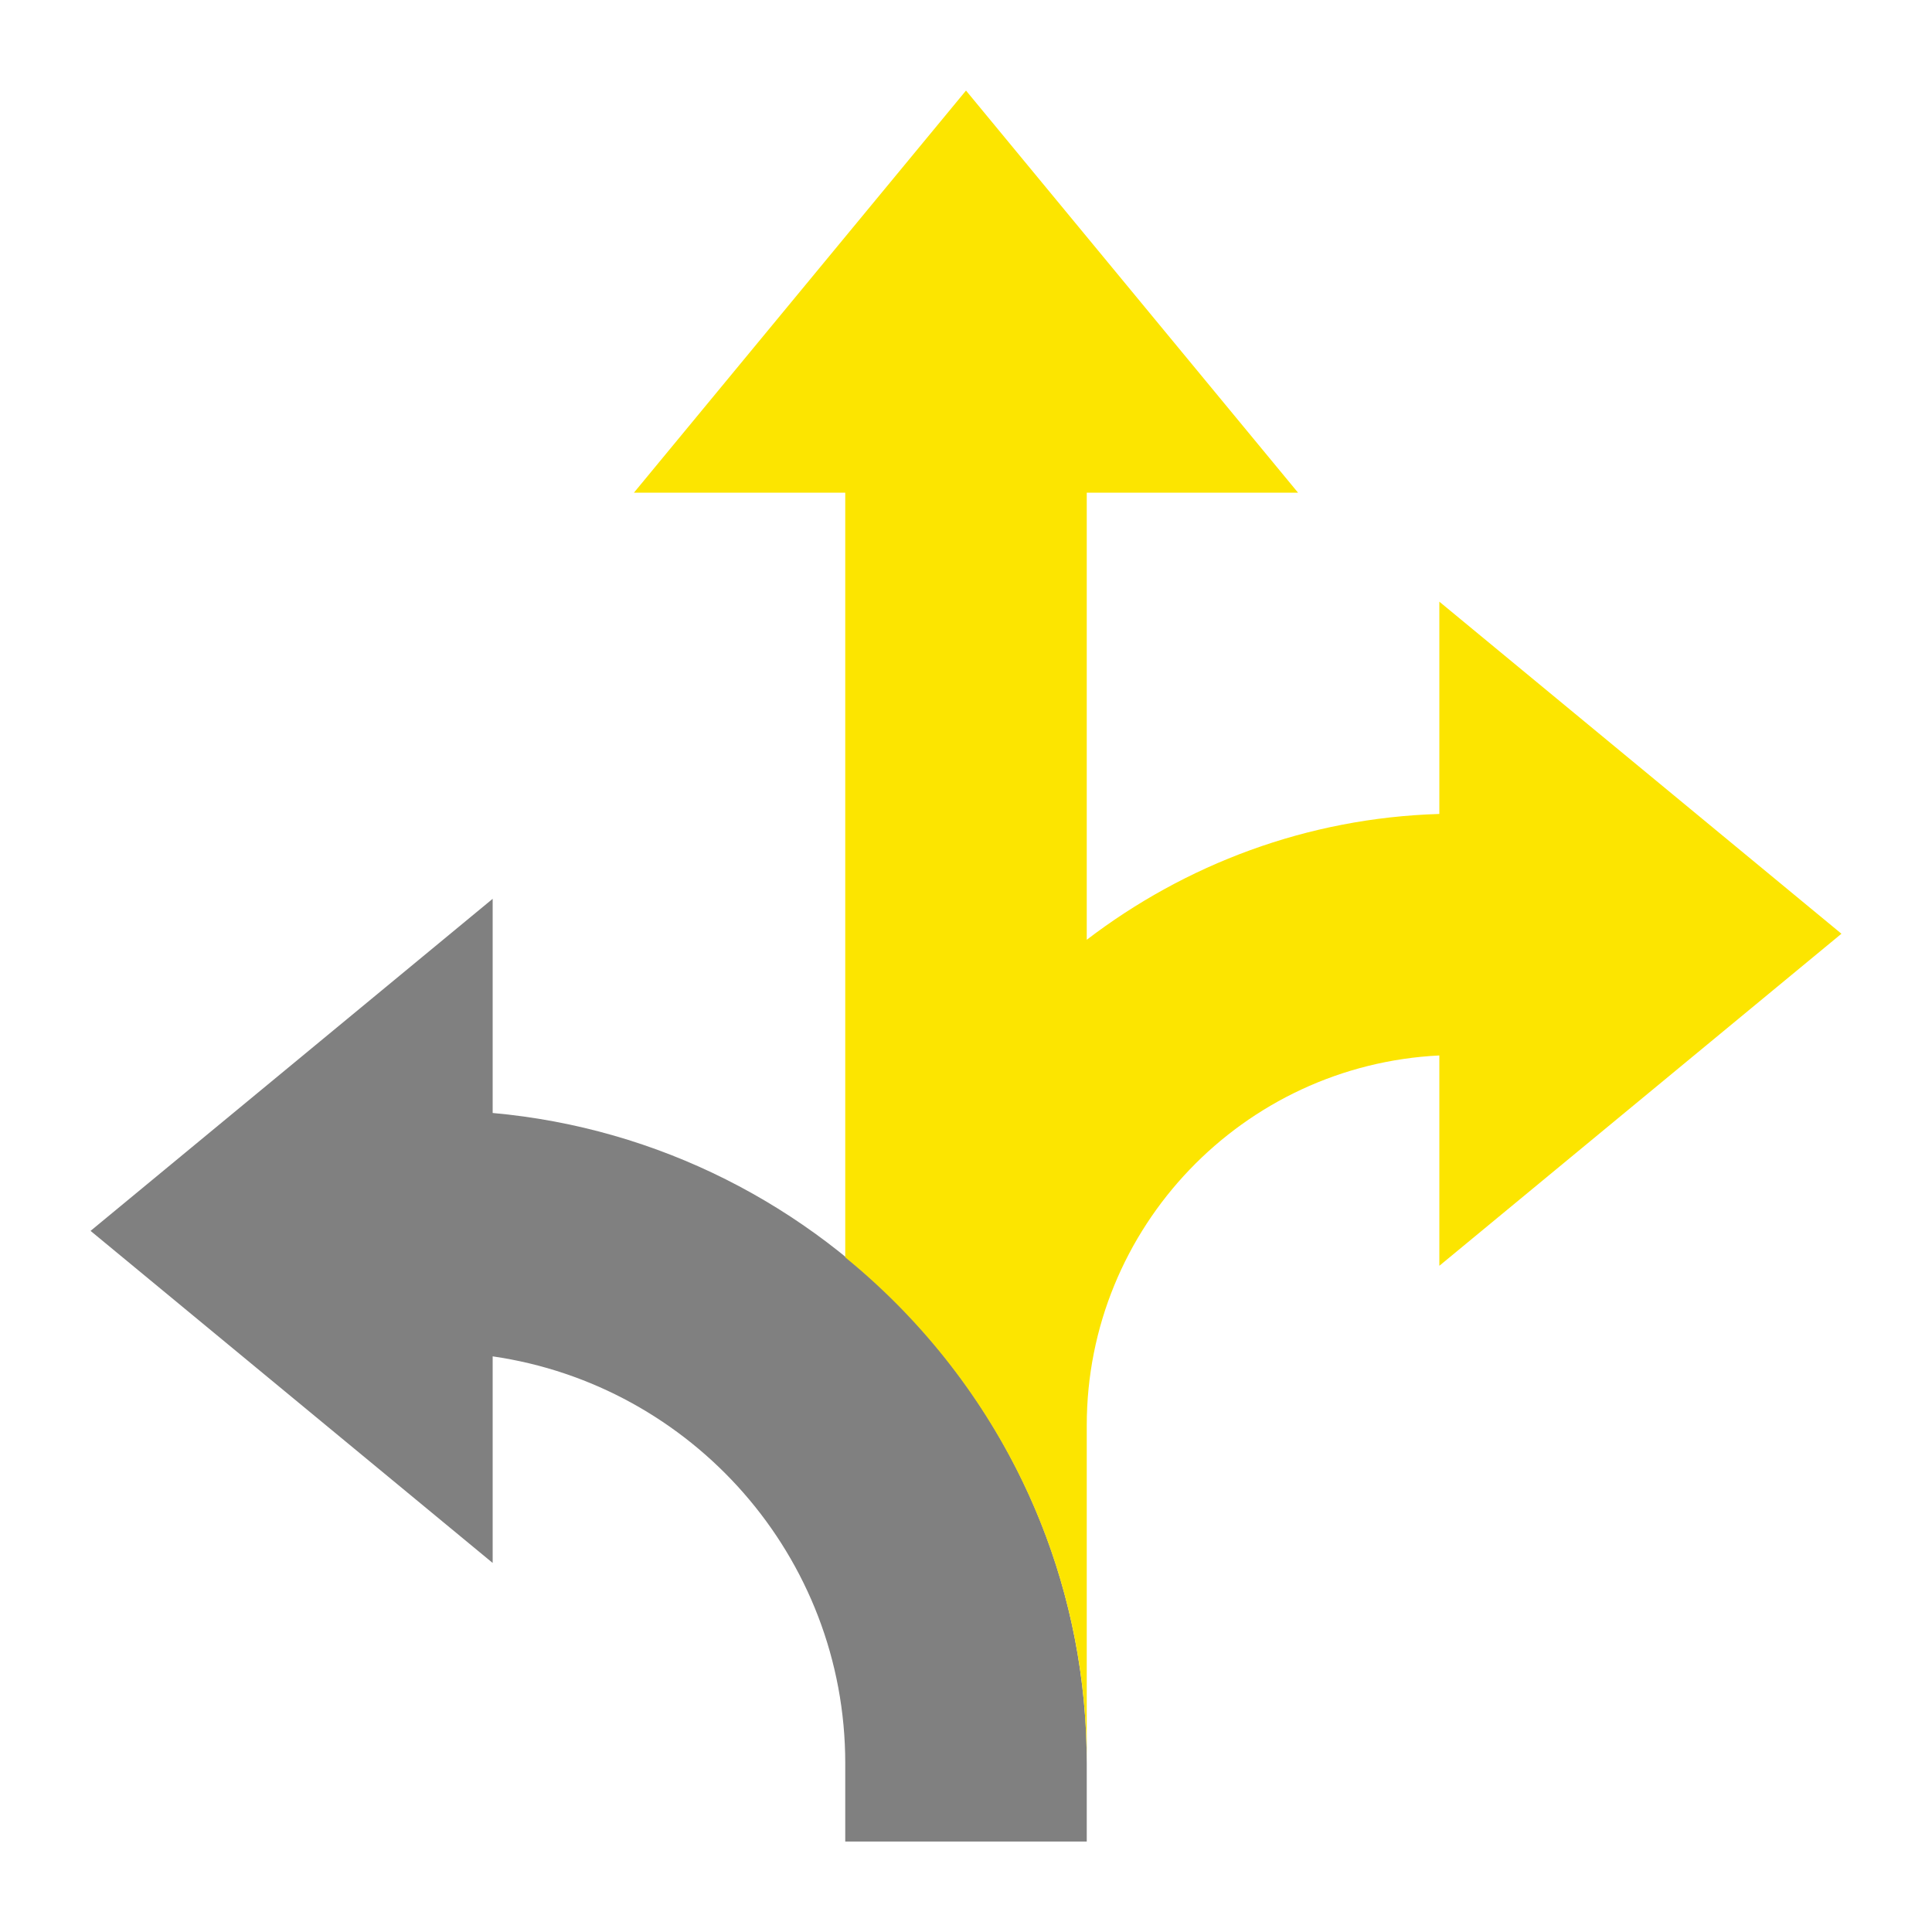 <svg width="40" height="40" viewBox="0 0 40 40" fill="none" xmlns="http://www.w3.org/2000/svg">
<path d="M10.2 23.043V18.609L1.875 25.484L10.2 32.359V28.082C14.321 28.678 17.5 32.222 17.5 36.506V38.127H22.5V36.506C22.5 29.462 17.085 23.662 10.2 23.043Z" fill="grey"/>
<path d="M38.125 19.332L29.8 12.457V16.852C27.058 16.934 24.541 17.898 22.5 19.457V10.201H26.875L20 1.875L13.125 10.2H17.5V26.032C20.544 28.513 22.5 32.279 22.5 36.504V29.512C22.5 25.406 25.742 22.051 29.8 21.852V26.207L38.125 19.332Z" fill="#fce500"/>
</svg>
